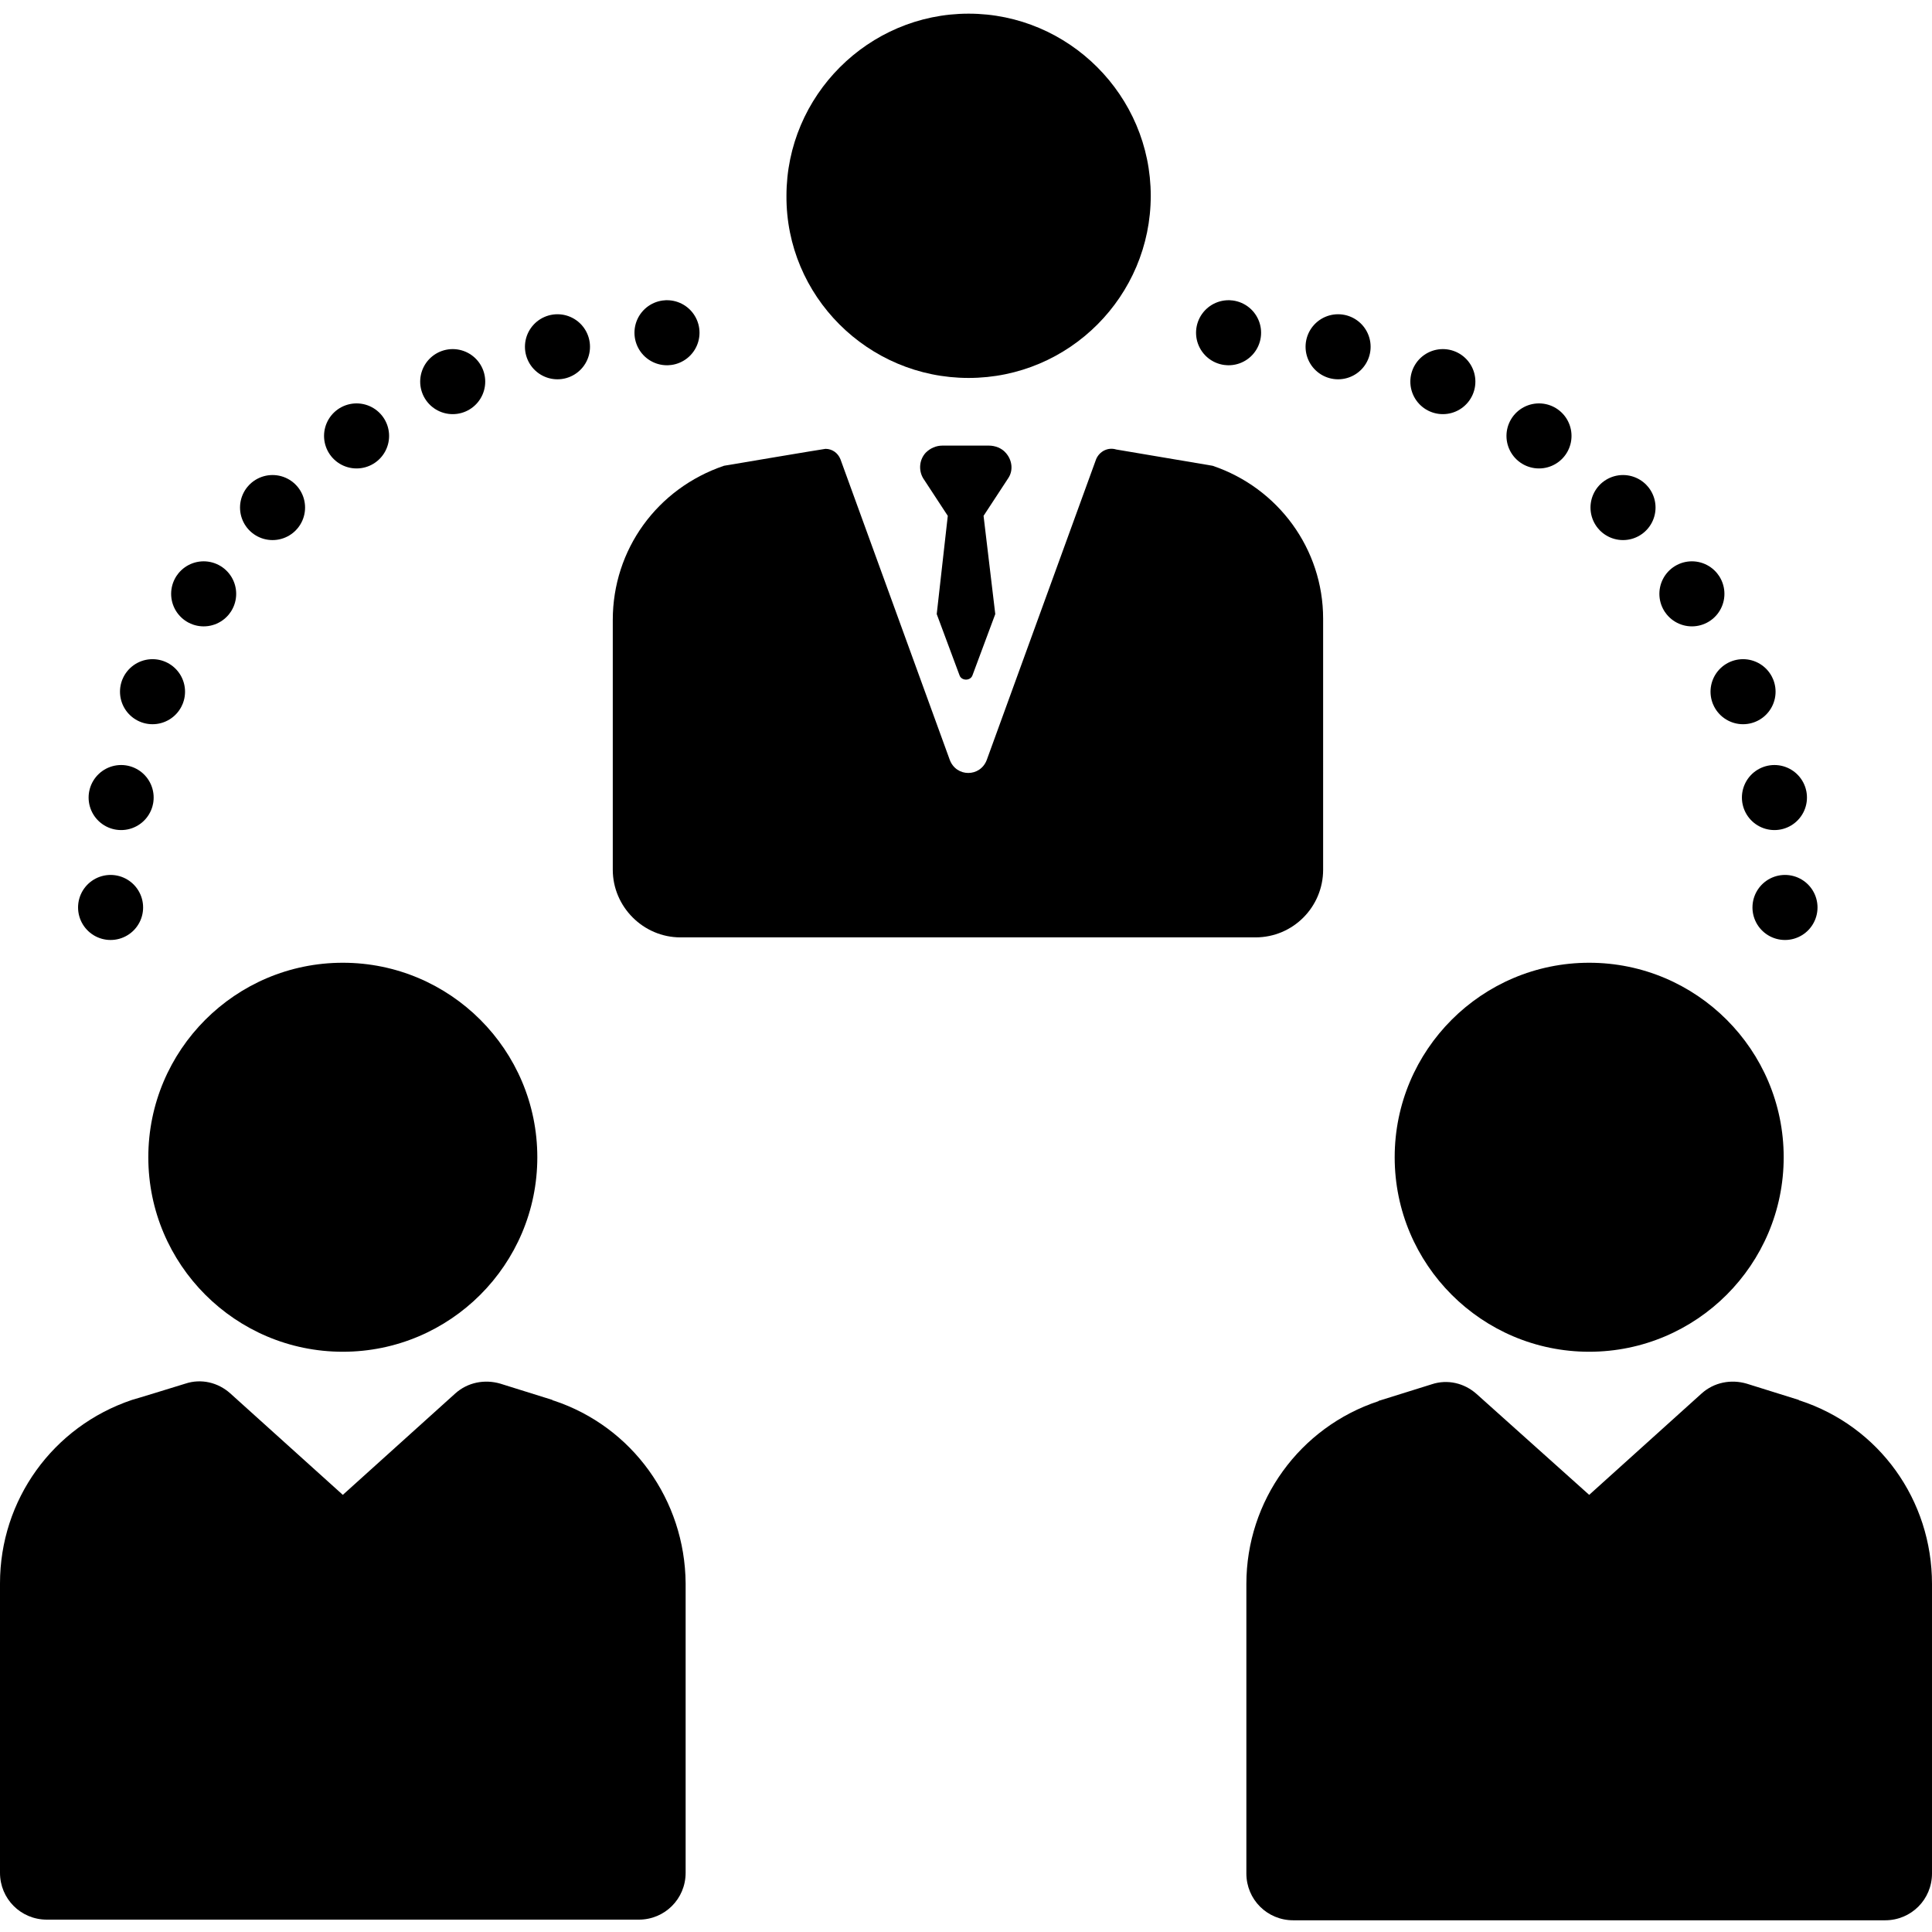 <?xml version="1.0" encoding="UTF-8"?> <!-- Generator: Adobe Illustrator 23.0.1, SVG Export Plug-In . SVG Version: 6.00 Build 0) --> <svg xmlns="http://www.w3.org/2000/svg" xmlns:xlink="http://www.w3.org/1999/xlink" id="Livello_1" x="0px" y="0px" viewBox="0 0 297 297" style="enable-background:new 0 0 297 297;" xml:space="preserve"> <style type="text/css"> .st0{fill:none;stroke:#000000;stroke-width:10;stroke-linecap:round;stroke-miterlimit:10;stroke-dasharray:0,17;} </style> <g> <path d="M148.9,58.1c15.5,0,28-12.6,28-28s-12.6-28-28-28s-28,12.6-28,28C120.8,45.5,133.4,58.1,148.9,58.1z"></path> <path d="M104.6,144.1h88.4c5.8,0,10.4-4.7,10.4-10.4V95.1c0-10.7-6.9-20.1-17-23.5l0,0l-14.8-2.5c-1.3-0.4-2.6,0.3-3.1,1.5 l-16.8,46.2c-1,2.7-4.7,2.7-5.7,0l-16.8-46.2c-0.4-1-1.3-1.6-2.3-1.6c-0.2,0-15.6,2.6-15.6,2.6C101,75.1,94.2,84.5,94.2,95.3v38.4 C94.2,139.4,98.9,144.1,104.6,144.1L104.6,144.1z"></path> <path d="M276.7,215.3c-0.1,0-0.1,0-0.2-0.1l-8-2.5c-2.4-0.7-5-0.2-6.9,1.5l-17.3,15.6L227,214.3c-1.9-1.7-4.5-2.3-6.9-1.5l-8,2.5 c-0.1,0-0.1,0-0.2,0.1c-12.1,4-20.3,15.3-20.3,28.1v44.5c0,4,3.2,7.2,7.2,7.2h91c4,0,7.2-3.2,7.2-7.2v-44.5 C297,230.6,288.9,219.3,276.7,215.3L276.7,215.3z"></path> <path d="M244.3,207.8c16.5,0,29.9-13.4,29.9-29.9S260.8,148,244.3,148c-16.5,0-29.9,13.4-29.9,29.9S227.8,207.8,244.3,207.8 L244.3,207.8z"></path> <path d="M85.1,215.3c-0.1,0-0.1,0-0.2-0.1l-8-2.5c-2.4-0.7-5-0.2-6.9,1.5l-17.3,15.6l-17.3-15.6c-1.9-1.7-4.5-2.3-6.9-1.5 c0,0-8.1,2.5-8.2,2.5C8.1,219.3,0,230.6,0,243.4v44.5c0,4,3.2,7.2,7.2,7.2h91c4,0,7.2-3.2,7.2-7.2v-44.5 C105.3,230.6,97.2,219.3,85.1,215.3z"></path> <path d="M22.8,177.9c0,16.5,13.4,29.9,29.9,29.9c16.5,0,29.9-13.4,29.9-29.9S69.2,148,52.7,148C36.2,148,22.8,161.4,22.8,177.9z"></path> <path d="M154.6,69.6c-0.6-0.7-1.6-1.1-2.6-1.1h-7.1c-1,0-1.9,0.4-2.6,1.1c-1,1.1-1.1,2.7-0.4,3.9l3.8,5.8L144,94.4l3.5,9.4 c0.3,0.9,1.7,0.9,2,0l3.5-9.4l-1.8-15.1l3.8-5.8C155.8,72.3,155.6,70.7,154.6,69.6L154.6,69.6z"></path> </g> <path class="st0" d="M17,139.5c0-48.8,39.6-88.4,88.4-88.4"></path> <path class="st0" d="M274.4,139.5c0-48.8-39.6-88.4-88.4-88.4"></path> </svg> 